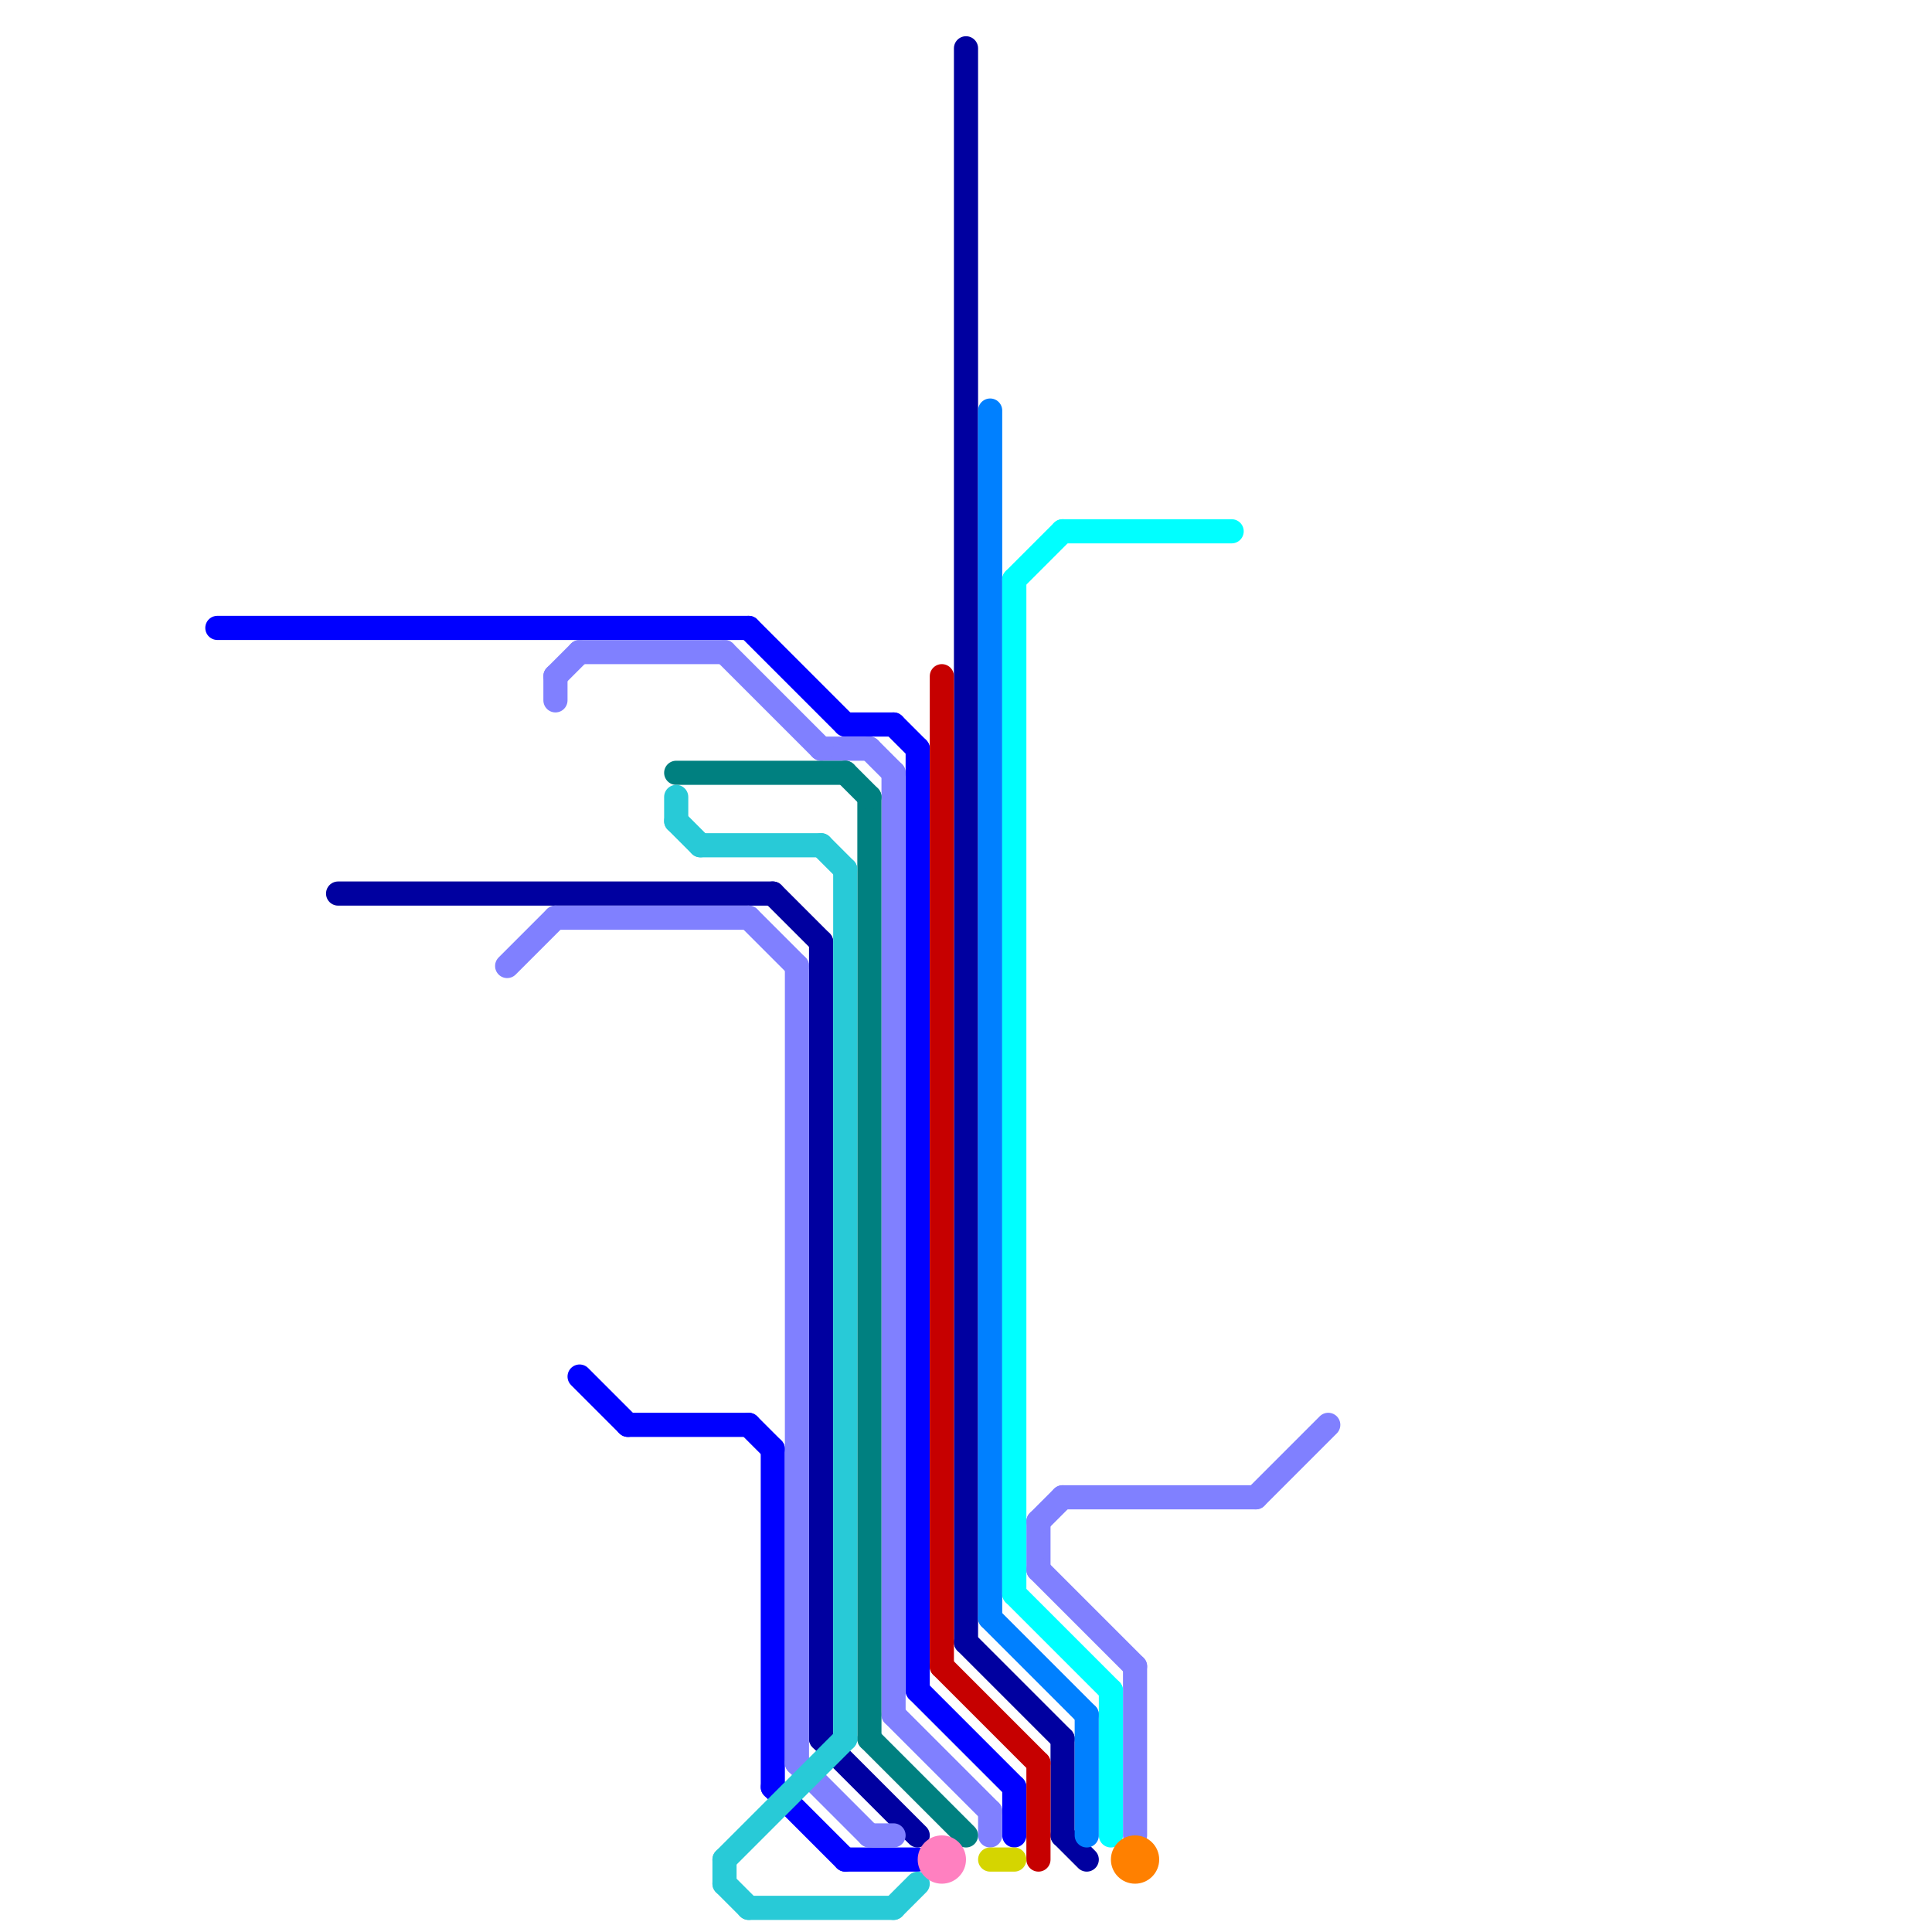 
<svg version="1.1" xmlns="http://www.w3.org/2000/svg" viewBox="0 0 80 80">
<style>text { font: 1px Helvetica; font-weight: 600; white-space: pre; dominant-baseline: central; } line { stroke-width: 1; fill: none; stroke-linecap: round; stroke-linejoin: round; } .c0 { stroke: #0000ff } .c1 { stroke: #0000a0 } .c2 { stroke: #8080ff } .c3 { stroke: #008080 } .c4 { stroke: #28cad7 } .c5 { stroke: #c60000 } .c6 { stroke: #ff80c0 } .c7 { stroke: #0080ff } .c8 { stroke: #d5d500 } .c9 { stroke: #00ffff } .c10 { stroke: #ff8000 }</style><defs><g id="wm-xf"><circle r="1.2" fill="#000"/><circle r="0.9" fill="#fff"/><circle r="0.6" fill="#000"/><circle r="0.3" fill="#fff"/></g><g id="wm"><circle r="0.6" fill="#000"/><circle r="0.3" fill="#fff"/></g></defs><line class="c0" x1="9" y1="26" x2="31" y2="26"/><line class="c0" x1="42" y1="74" x2="42" y2="76"/><line class="c0" x1="32" y1="74" x2="35" y2="77"/><line class="c0" x1="24" y1="57" x2="26" y2="59"/><line class="c0" x1="35" y1="30" x2="37" y2="30"/><line class="c0" x1="35" y1="77" x2="38" y2="77"/><line class="c0" x1="32" y1="60" x2="32" y2="74"/><line class="c0" x1="38" y1="31" x2="38" y2="70"/><line class="c0" x1="38" y1="70" x2="42" y2="74"/><line class="c0" x1="31" y1="59" x2="32" y2="60"/><line class="c0" x1="31" y1="26" x2="35" y2="30"/><line class="c0" x1="37" y1="30" x2="38" y2="31"/><line class="c0" x1="26" y1="59" x2="31" y2="59"/><line class="c1" x1="40" y1="68" x2="44" y2="72"/><line class="c1" x1="32" y1="37" x2="34" y2="39"/><line class="c1" x1="44" y1="76" x2="45" y2="77"/><line class="c1" x1="34" y1="72" x2="38" y2="76"/><line class="c1" x1="34" y1="39" x2="34" y2="72"/><line class="c1" x1="40" y1="2" x2="40" y2="68"/><line class="c1" x1="14" y1="37" x2="32" y2="37"/><line class="c1" x1="44" y1="72" x2="44" y2="76"/><line class="c2" x1="34" y1="31" x2="36" y2="31"/><line class="c2" x1="37" y1="71" x2="41" y2="75"/><line class="c2" x1="52" y1="62" x2="55" y2="59"/><line class="c2" x1="43" y1="63" x2="43" y2="65"/><line class="c2" x1="23" y1="38" x2="31" y2="38"/><line class="c2" x1="41" y1="75" x2="41" y2="76"/><line class="c2" x1="36" y1="76" x2="37" y2="76"/><line class="c2" x1="30" y1="27" x2="34" y2="31"/><line class="c2" x1="47" y1="69" x2="47" y2="76"/><line class="c2" x1="37" y1="32" x2="37" y2="71"/><line class="c2" x1="36" y1="31" x2="37" y2="32"/><line class="c2" x1="33" y1="40" x2="33" y2="73"/><line class="c2" x1="23" y1="28" x2="23" y2="29"/><line class="c2" x1="33" y1="73" x2="36" y2="76"/><line class="c2" x1="43" y1="63" x2="44" y2="62"/><line class="c2" x1="21" y1="40" x2="23" y2="38"/><line class="c2" x1="43" y1="65" x2="47" y2="69"/><line class="c2" x1="44" y1="62" x2="52" y2="62"/><line class="c2" x1="23" y1="28" x2="24" y2="27"/><line class="c2" x1="31" y1="38" x2="33" y2="40"/><line class="c2" x1="24" y1="27" x2="30" y2="27"/><line class="c3" x1="28" y1="32" x2="35" y2="32"/><line class="c3" x1="36" y1="33" x2="36" y2="72"/><line class="c3" x1="36" y1="72" x2="40" y2="76"/><line class="c3" x1="35" y1="32" x2="36" y2="33"/><line class="c4" x1="30" y1="77" x2="35" y2="72"/><line class="c4" x1="37" y1="79" x2="38" y2="78"/><line class="c4" x1="30" y1="78" x2="31" y2="79"/><line class="c4" x1="35" y1="36" x2="35" y2="72"/><line class="c4" x1="31" y1="79" x2="37" y2="79"/><line class="c4" x1="28" y1="34" x2="29" y2="35"/><line class="c4" x1="30" y1="77" x2="30" y2="78"/><line class="c4" x1="34" y1="35" x2="35" y2="36"/><line class="c4" x1="28" y1="33" x2="28" y2="34"/><line class="c4" x1="29" y1="35" x2="34" y2="35"/><line class="c5" x1="39" y1="28" x2="39" y2="69"/><line class="c5" x1="39" y1="69" x2="43" y2="73"/><line class="c5" x1="43" y1="73" x2="43" y2="77"/><circle cx="39" cy="77" r="1" fill="#ff80c0" /><line class="c7" x1="41" y1="67" x2="45" y2="71"/><line class="c7" x1="41" y1="17" x2="41" y2="67"/><line class="c7" x1="45" y1="71" x2="45" y2="76"/><line class="c8" x1="41" y1="77" x2="42" y2="77"/><line class="c9" x1="42" y1="24" x2="44" y2="22"/><line class="c9" x1="44" y1="22" x2="51" y2="22"/><line class="c9" x1="46" y1="70" x2="46" y2="76"/><line class="c9" x1="42" y1="24" x2="42" y2="66"/><line class="c9" x1="42" y1="66" x2="46" y2="70"/><circle cx="47" cy="77" r="1" fill="#ff8000" />
</svg>

